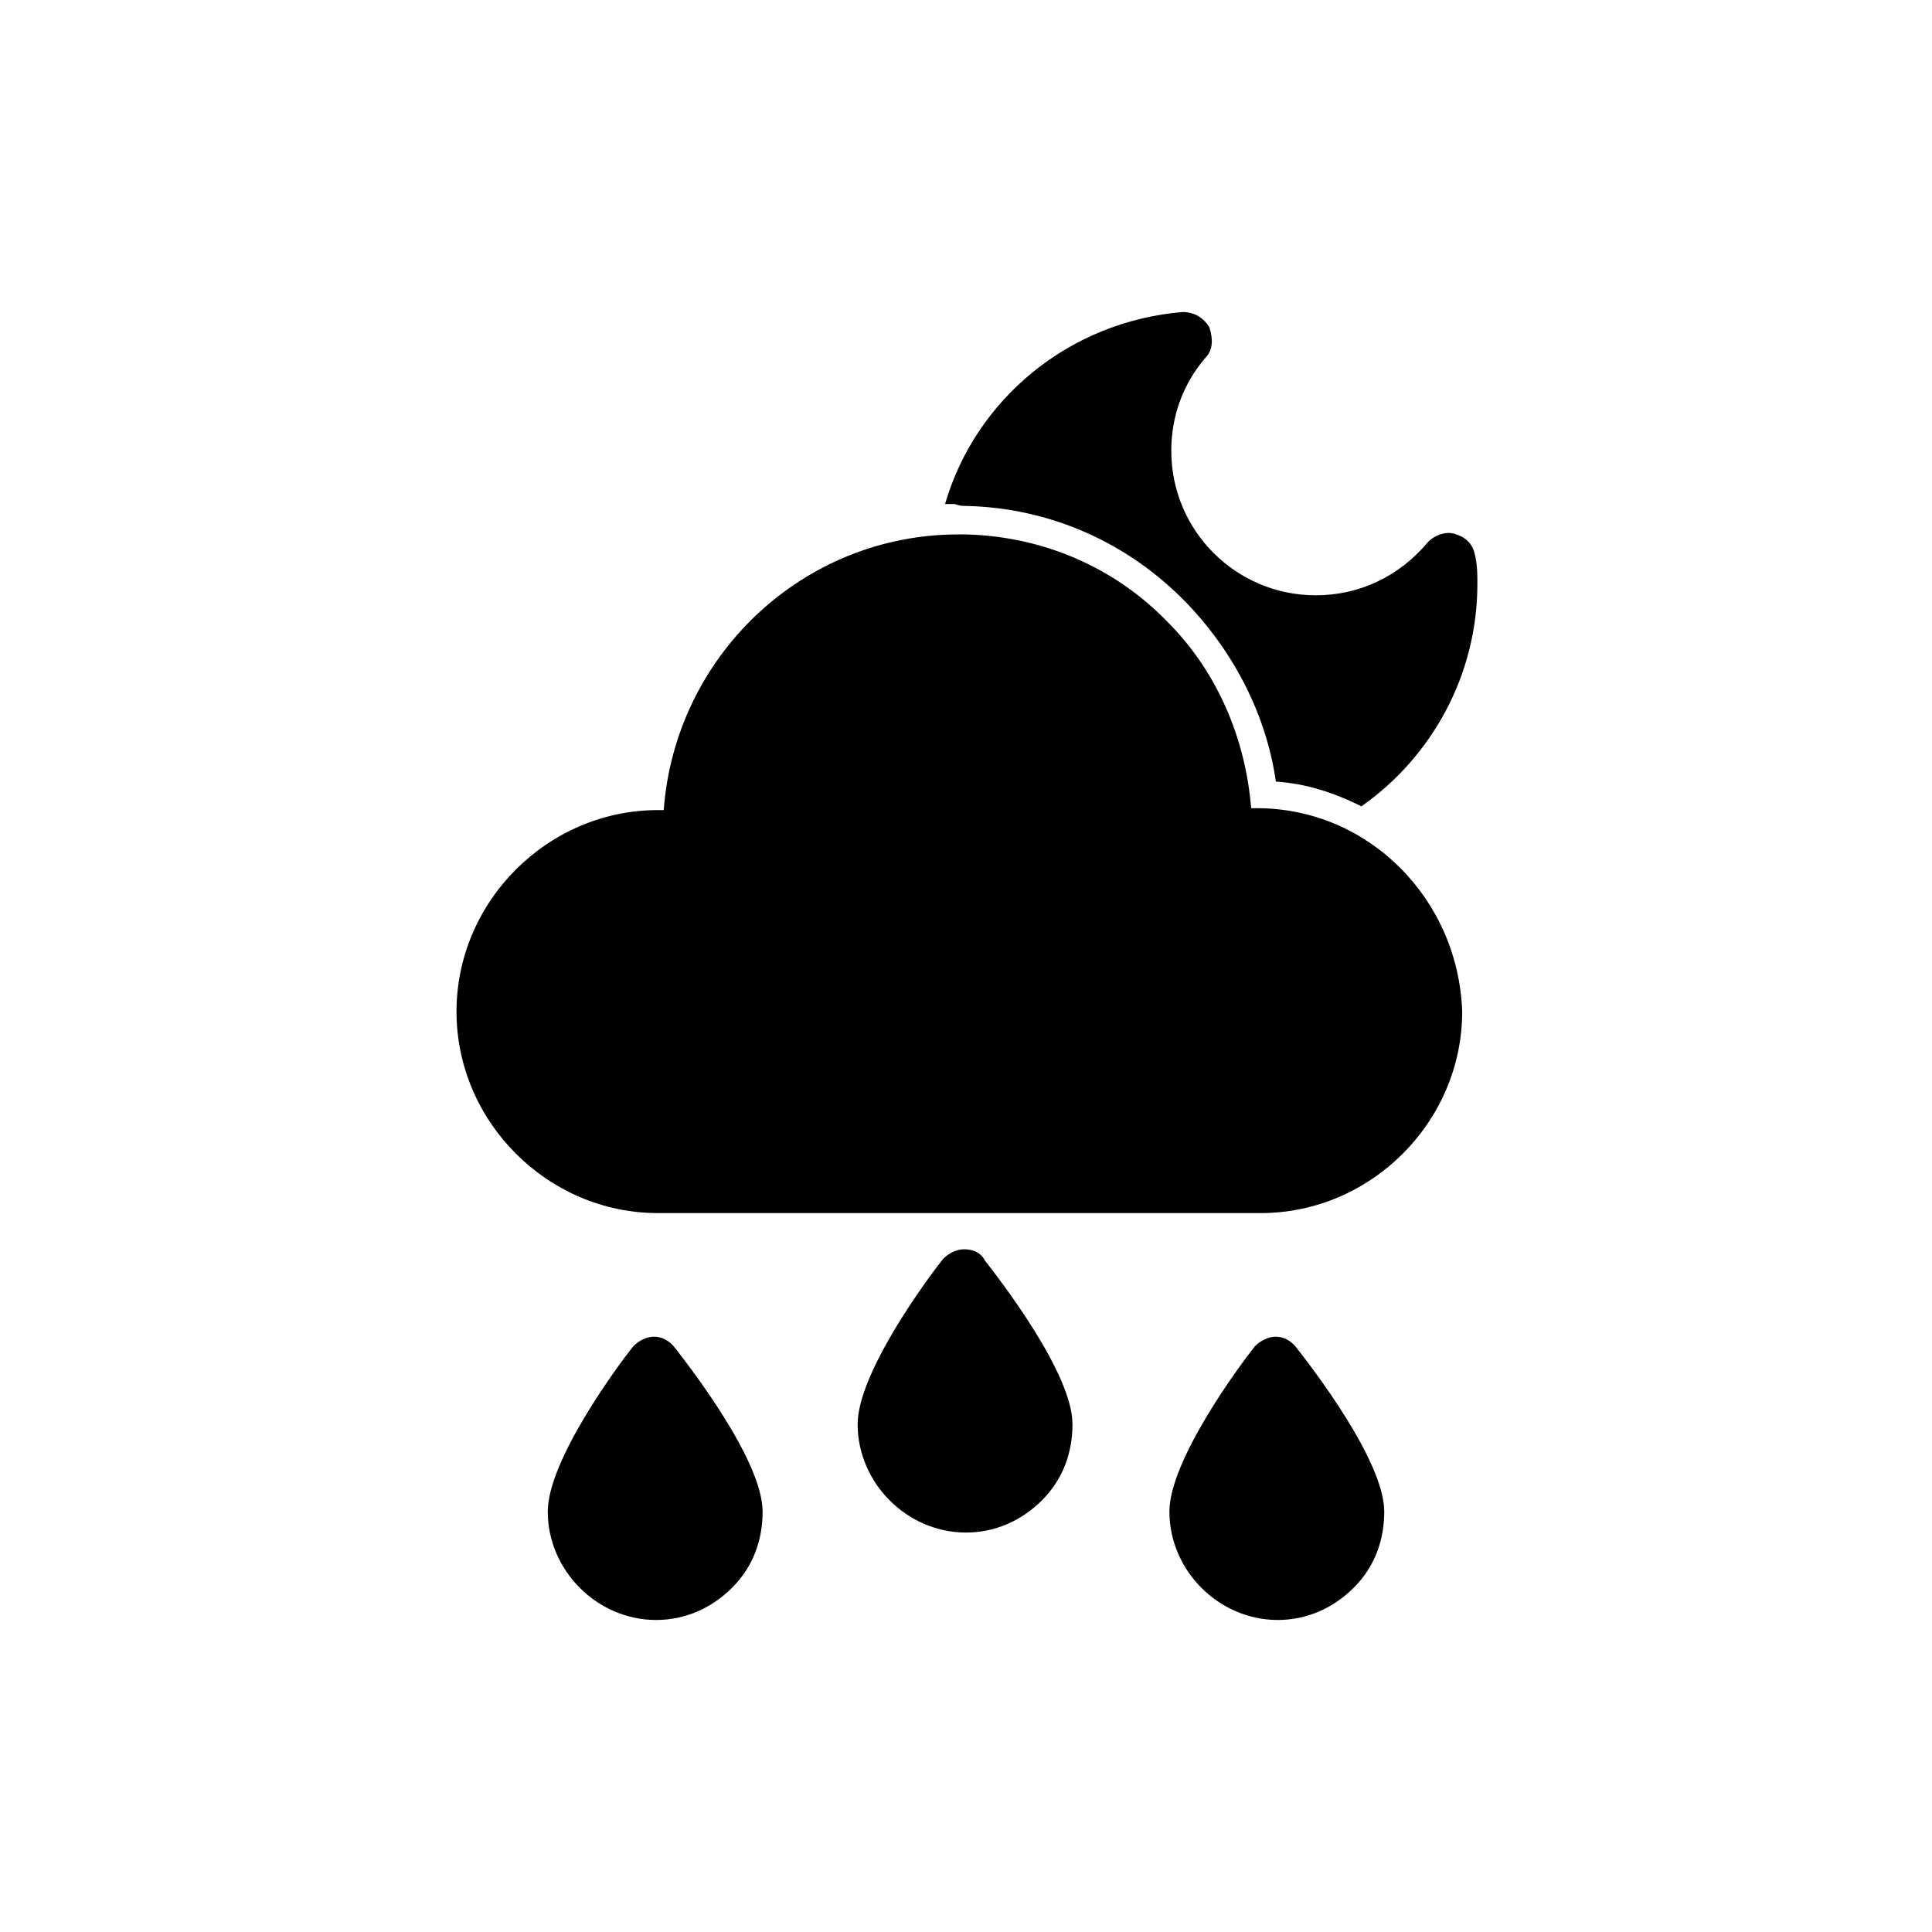 <?xml version="1.0" encoding="UTF-8"?>
<!-- Uploaded to: ICON Repo, www.svgrepo.com, Generator: ICON Repo Mixer Tools -->
<svg fill="#000000" width="800px" height="800px" version="1.1" viewBox="144 144 512 512" xmlns="http://www.w3.org/2000/svg">
 <g>
  <path d="m477.08 358.18h-1.512c-1.512-18.641-9.07-36.273-22.168-49.375-14.105-14.609-33.25-22.672-53.402-23.176h-2.016c-41.312 0-75.066 32.242-78.09 73.051h-1.512c-29.223 0-53.402 24.184-53.402 53.402 0 29.223 24.184 53.402 53.402 53.402h159.71c29.223 0 53.402-24.184 53.402-53.402-1.008-29.723-24.688-53.902-54.41-53.902z"/>
  <path d="m317.38 498.24c-2.016 0-4.031 1.008-5.543 2.519-4.031 5.039-22.672 30.23-22.672 43.832 0 15.617 13.098 28.719 28.719 28.719 7.559 0 14.609-3.023 20.152-8.566 5.543-5.543 8.062-12.594 8.062-20.152 0-13.602-19.648-38.793-23.176-43.328-1.516-2.016-3.527-3.023-5.543-3.023z"/>
  <path d="m399.5 475.07c-2.016 0-4.031 1.008-5.543 2.519-4.031 5.039-22.672 30.23-22.672 43.832 0 15.617 13.098 28.719 28.719 28.719 7.559 0 14.609-3.023 20.152-8.566 5.543-5.543 8.062-12.594 8.062-20.152 0-13.602-19.648-38.793-23.176-43.328-1.012-2.016-3.023-3.023-5.543-3.023z"/>
  <path d="m482.12 498.24c-2.016 0-4.031 1.008-5.543 2.519-4.031 5.039-22.672 30.23-22.672 43.832 0 15.617 13.098 28.719 28.719 28.719 7.559 0 14.609-3.023 20.152-8.566 5.543-5.543 8.062-12.594 8.062-20.152 0-13.602-19.648-38.793-23.176-43.328-1.516-2.016-3.531-3.023-5.543-3.023z"/>
  <path d="m400 278.08c22.168 0.504 42.824 9.574 58.441 25.695 12.594 13.098 21.16 29.727 23.68 47.359 8.062 0.504 15.617 3.023 22.672 6.551 18.641-13.098 30.73-34.762 30.73-58.945 0-2.519 0-4.535-0.504-7.055-0.504-3.023-2.016-5.039-5.039-6.047-2.519-1.008-5.543 0-7.559 2.016-7.559 9.07-18.137 14.105-29.727 14.105-21.16 0-38.289-17.129-38.289-38.289 0-9.07 3.023-17.633 9.07-24.688 2.016-2.016 2.016-5.039 1.008-8.062-1.512-2.519-4.031-4.031-7.055-4.031-30.23 2.519-54.914 23.176-62.977 50.883h2.519c1.516 0.508 2.019 0.508 3.027 0.508z"/>
 </g>
</svg>